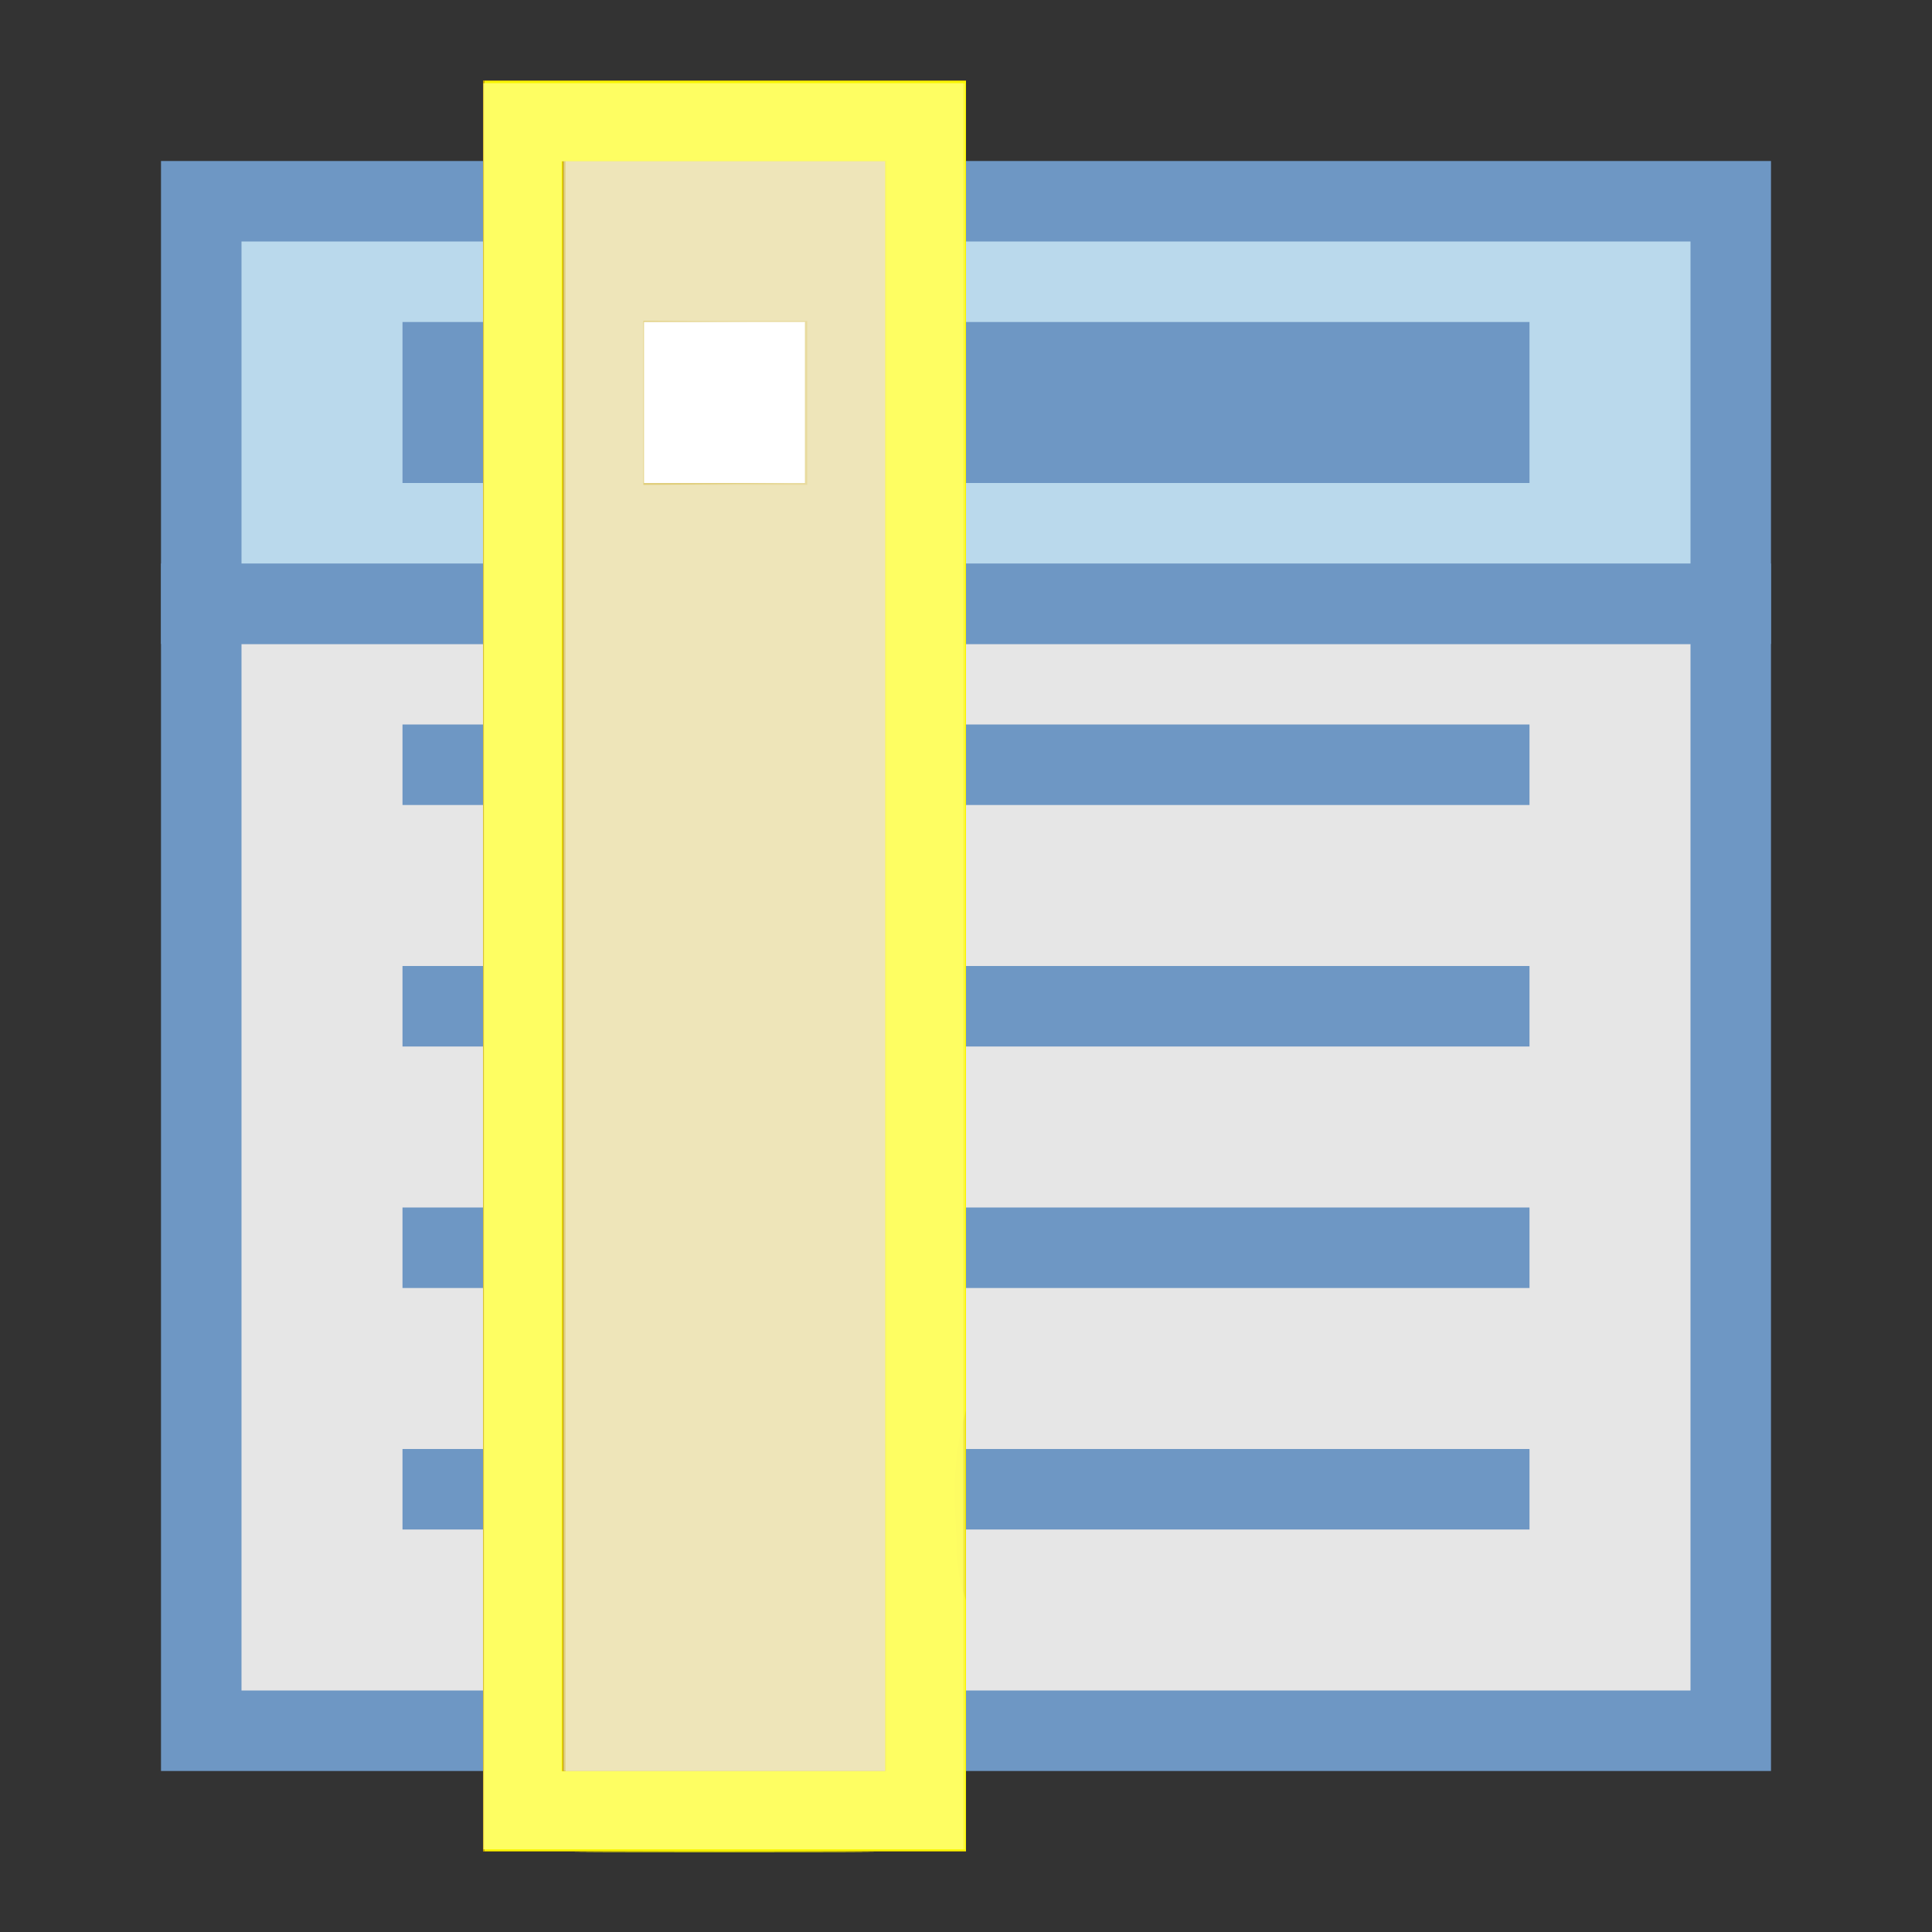 <?xml version="1.0" encoding="UTF-8" standalone="no"?>
<svg
   xmlns:dc="http://purl.org/dc/elements/1.1/"
   xmlns:cc="http://creativecommons.org/ns#"
   xmlns:rdf="http://www.w3.org/1999/02/22-rdf-syntax-ns#"
   xmlns:svg="http://www.w3.org/2000/svg"
   xmlns="http://www.w3.org/2000/svg"
   xmlns:sodipodi="http://sodipodi.sourceforge.net/DTD/sodipodi-0.dtd"
   xmlns:inkscape="http://www.inkscape.org/namespaces/inkscape"
   height="24"
   viewBox="0 0 24 24"
   width="24"
   version="1.1"
   id="svg3885"
   sodipodi:docname="mSourceFields.svg"
   inkscape:version="0.92.2 (5c3e80d, 2017-08-06)">
  <rect x="0" y="0" width="24" height="24" fill="#333333" stroke="none"/>
  <defs
     id="defs3889" />
  <sodipodi:namedview
     pagecolor="#ffffff"
     bordercolor="#666666"
     borderopacity="1"
     objecttolerance="10"
     gridtolerance="10"
     guidetolerance="10"
     inkscape:pageopacity="0"
     inkscape:pageshadow="2"
     inkscape:window-width="960"
     inkscape:window-height="1163"
     id="namedview3887"
     showgrid="false"
     inkscape:snap-page="true"
     inkscape:zoom="19.645833"
     inkscape:cx="7.1879225"
     inkscape:cy="12.377671"
     inkscape:window-x="1920"
     inkscape:window-y="0"
     inkscape:window-maximized="0"
     inkscape:current-layer="svg3885" />
  <linearGradient
     gradientUnits="userSpaceOnUse"
     x1="-10"
     x2="-10"
     y1="15"
     y2="21"
     id="linearGradient3845">
    <stop
       offset="0"
       stop-color="#555753"
       id="stop3841" />
    <stop
       offset="1"
       stop-color="#555753"
       stop-opacity="0"
       id="stop3843" />
  </linearGradient>
  <g
     transform="translate(0 -8)"
     id="g3883">
    <path
       d="m2.5 15.5h19v14h-19z"
       id="path3847"
       stroke="#6e97c4"
       fill="#e6e6e6" />
    <path
       d="m2.5 10.5h19v5h-19z"
       id="path3849"
       stroke="#6e97c4"
       fill="#bad9ec" />
    <path
       d="m5 13h4"
       overflow="visible"
       id="path3851"
       stroke-width="2"
       stroke="#6e97c4"
       fill="none" />
    <path
       d="m11 13h8"
       id="path3853"
       stroke-width="2"
       stroke="#6e97c4"
       fill="none" />
    <path
       d="m5 17.5h4"
       overflow="visible"
       id="path3855"
       stroke="#6e97c4"
       fill="none" />
    <path
       d="m11 17.5h8"
       id="path3857"
       stroke="#6e97c4"
       fill="none" />
    <path
       d="m5 20.5h4"
       overflow="visible"
       id="path3859"
       stroke="#6e97c4"
       fill="none" />
    <path
       d="m11 20.5h8"
       id="path3861"
       stroke="#6e97c4"
       fill="none" />
    <path
       d="m5 23.5h4"
       overflow="visible"
       id="path3863"
       stroke="#6e97c4"
       fill="none" />
    <path
       d="m11 23.5h8"
       id="path3865"
       stroke="#6e97c4"
       fill="none" />
    <path
       d="m5 26.5h4"
       overflow="visible"
       id="path3867"
       stroke="#6e97c4"
       fill="none" />
    <path
       d="m11 26.5h8"
       id="path3869"
       stroke="#6e97c4"
       fill="none" />
    <g
       transform="translate(33 8)"
       id="g3877" />
    <path
       d="m6.5 9.5h5v21h-5z"
       style="overflow:visible;fill:#e0ce7c;fill-rule:evenodd;stroke:#c4a000;stroke-width:1;stroke-linecap:round"
       id="path3879" />
    <path
       d="m8 13h2"
       overflow="visible"
       id="path3881"
       stroke-width="2"
       stroke="#fff"
       fill="none" />
  </g>
  <path
     style="fill:#ffff00;stroke-width:0.025"
     d="m 7.489,23.001 c 0.829,-0.004 2.187,-0.004 3.016,0 0.829,0.004 0.151,0.007 -1.508,0.007 -1.659,0 -2.337,-0.003 -1.508,-0.007 z"
     id="path3977"
     inkscape:connector-curvature="0" />
  <path
     style="fill:#ffff00;stroke-width:0.025;opacity:0.716"
     d="M 6.019,12 V 1.005 H 9.01 12 V 12 22.995 H 9.01 6.019 Z m 4.988,0 V 1.998 H 8.997 6.986 V 12 22.002 h 2.011 2.011 z"
     id="path3979"
     inkscape:connector-curvature="0" />
  <path
     style="opacity:0;fill:#ffff00;stroke-width:0.025"
     d="M 7.012,12 V 1.998 H 8.997 10.982 V 12 22.002 H 8.997 7.012 Z M 10.002,5.001 V 3.996 H 8.997 7.992 l -0.007,0.98 c -0.004,0.539 -0.001,0.994 0.006,1.012 0.01,0.025 0.225,0.031 1.012,0.026 l 1,-0.007 z"
     id="path3981"
     inkscape:connector-curvature="0" />
  <path
     id="path3983"
     style="opacity:0.651;fill:#ffff00;stroke-width:0.025"
     d="M 6.02,1.006 V 12 22.994 H 9.01 12 v -3.115 c -0.025,-0.079 -0.052,-0.149 -0.074,-0.246 -0.048,-0.21 -0.039,-0.428 -0.051,-0.643 -0.011,-0.201 -0.023,-0.404 -0.014,-0.605 0.02,-0.406 0.068,-0.614 0.139,-0.861 V 12 1.006 H 9.01 Z M 6.986,1.998 H 8.996 11.008 V 12 22.002 H 8.996 6.986 V 12 Z" />
  <path
     style="opacity:0;fill:#ffff00;stroke-width:0.051"
     d="M 6.017,12.004 V 1.035 H 8.995 11.973 V 12.004 22.973 H 8.995 6.017 Z m 4.988,0 V 2.002 H 8.995 6.984 V 12.004 22.006 h 2.011 2.011 z"
     id="path4017"
     inkscape:connector-curvature="0" />
  <path
     style="opacity:0;fill:#ffff00;stroke-width:0.051"
     d="M 6.017,12.004 V 1.035 H 8.995 11.973 V 12.004 22.973 H 8.995 6.017 Z m 4.988,0 V 2.002 H 8.995 6.984 V 12.004 22.006 h 2.011 2.011 z"
     id="path4019"
     inkscape:connector-curvature="0" />
  <path
     style="opacity:0;fill:#ffff00;stroke-width:0.051"
     d="M 6.017,12.004 V 1.035 H 8.995 11.973 V 12.004 22.973 H 8.995 6.017 Z m 4.988,0 V 2.002 H 8.995 6.984 V 12.004 22.006 h 2.011 2.011 z"
     id="path4021"
     inkscape:connector-curvature="0" />
  <path
     style="opacity:0.268;fill:#ffff0c;stroke-width:0.051;fill-opacity:1;"
     d="M 6.017,12.004 V 1.035 H 8.995 11.973 V 12.004 22.973 H 8.995 6.017 Z m 4.988,0 V 2.002 H 8.995 6.984 V 12.004 22.006 h 2.011 2.011 z"
     id="path4023"
     inkscape:connector-curvature="0" />
  <path
     style="opacity:0.268;fill:#fffffe;fill-opacity:1;stroke-width:0.051"
     d="M 7.025,12.004 V 2.002 H 9.01 10.995 V 12.004 22.006 H 9.01 7.025 Z M 10.028,5.005 V 3.987 H 9.01 7.992 v 1.018 1.018 h 1.018 1.018 z"
     id="path5168"
     inkscape:connector-curvature="0" />
  <path
     style="opacity:0.268;fill:#fffffe;fill-opacity:1;stroke-width:0.051"
     d="M 7.025,12.004 V 2.002 H 9.01 10.995 V 12.004 22.006 H 9.01 7.025 Z M 10.003,5.005 V 4.013 L 8.997,3.999 7.992,3.985 v 1.02 1.02 l 1.005,-0.014 1.005,-0.014 z"
     id="path5170"
     inkscape:connector-curvature="0" />
  <path
     style="opacity:0.268;fill:#fffffe;fill-opacity:1;stroke-width:0.051"
     d="M 6.007,12.004 V 1.035 l 2.99,3e-7 2.99,3e-7 V 12.004 22.973 H 8.997 l -2.99,-1e-6 z m 4.988,0 V 2.002 H 8.985 6.974 V 12.004 22.006 h 2.011 2.011 z"
     id="path5172"
     inkscape:connector-curvature="0" />
  <path
     style="opacity:0.268;fill:#fffffe;fill-opacity:1;stroke-width:0.051"
     d="M 6.007,12.004 V 1.035 H 8.985 11.962 V 12.004 22.973 H 8.985 6.007 Z m 4.988,0 V 2.002 H 8.985 6.974 V 12.004 22.006 h 2.011 2.011 z"
     id="path5174"
     inkscape:connector-curvature="0" />
  <path
     style="opacity:0.268;fill:#fffffe;fill-opacity:1;stroke-width:0.051"
     d="M 6.007,12.004 V 1.035 H 8.985 11.962 V 12.004 22.973 H 8.985 6.007 Z m 4.988,0 V 2.002 H 8.985 6.974 V 12.004 22.006 h 2.011 2.011 z"
     id="path5176"
     inkscape:connector-curvature="0" />
  <path
     style="opacity:0.268;fill:#ffff40;fill-opacity:1;stroke-width:0.051"
     d="M 6.007,12.004 V 1.035 H 8.985 11.962 V 12.004 22.973 H 8.985 6.007 Z m 4.988,0 V 2.002 H 8.985 6.974 V 12.004 22.006 h 2.011 2.011 z"
     id="path5178"
     inkscape:connector-curvature="0" />
  <path
     style="opacity:0.268;fill:#ffff40;fill-opacity:1;stroke-width:0.051"
     d="M 6.007,12.004 V 1.035 H 8.985 11.962 V 12.004 22.973 H 8.985 6.007 Z m 4.988,0 V 2.002 H 8.985 6.974 V 12.004 22.006 h 2.011 2.011 z"
     id="path5180"
     inkscape:connector-curvature="0" />
  <path
     style="opacity:0.268;fill:#ffff3b;fill-opacity:1;stroke-width:0.051"
     d="M 6.007,12.004 V 1.035 H 8.985 11.962 V 12.004 22.973 H 8.985 6.007 Z m 4.988,0 V 2.002 H 8.985 6.974 V 12.004 22.006 h 2.011 2.011 z"
     id="path5182"
     inkscape:connector-curvature="0" />
</svg>
